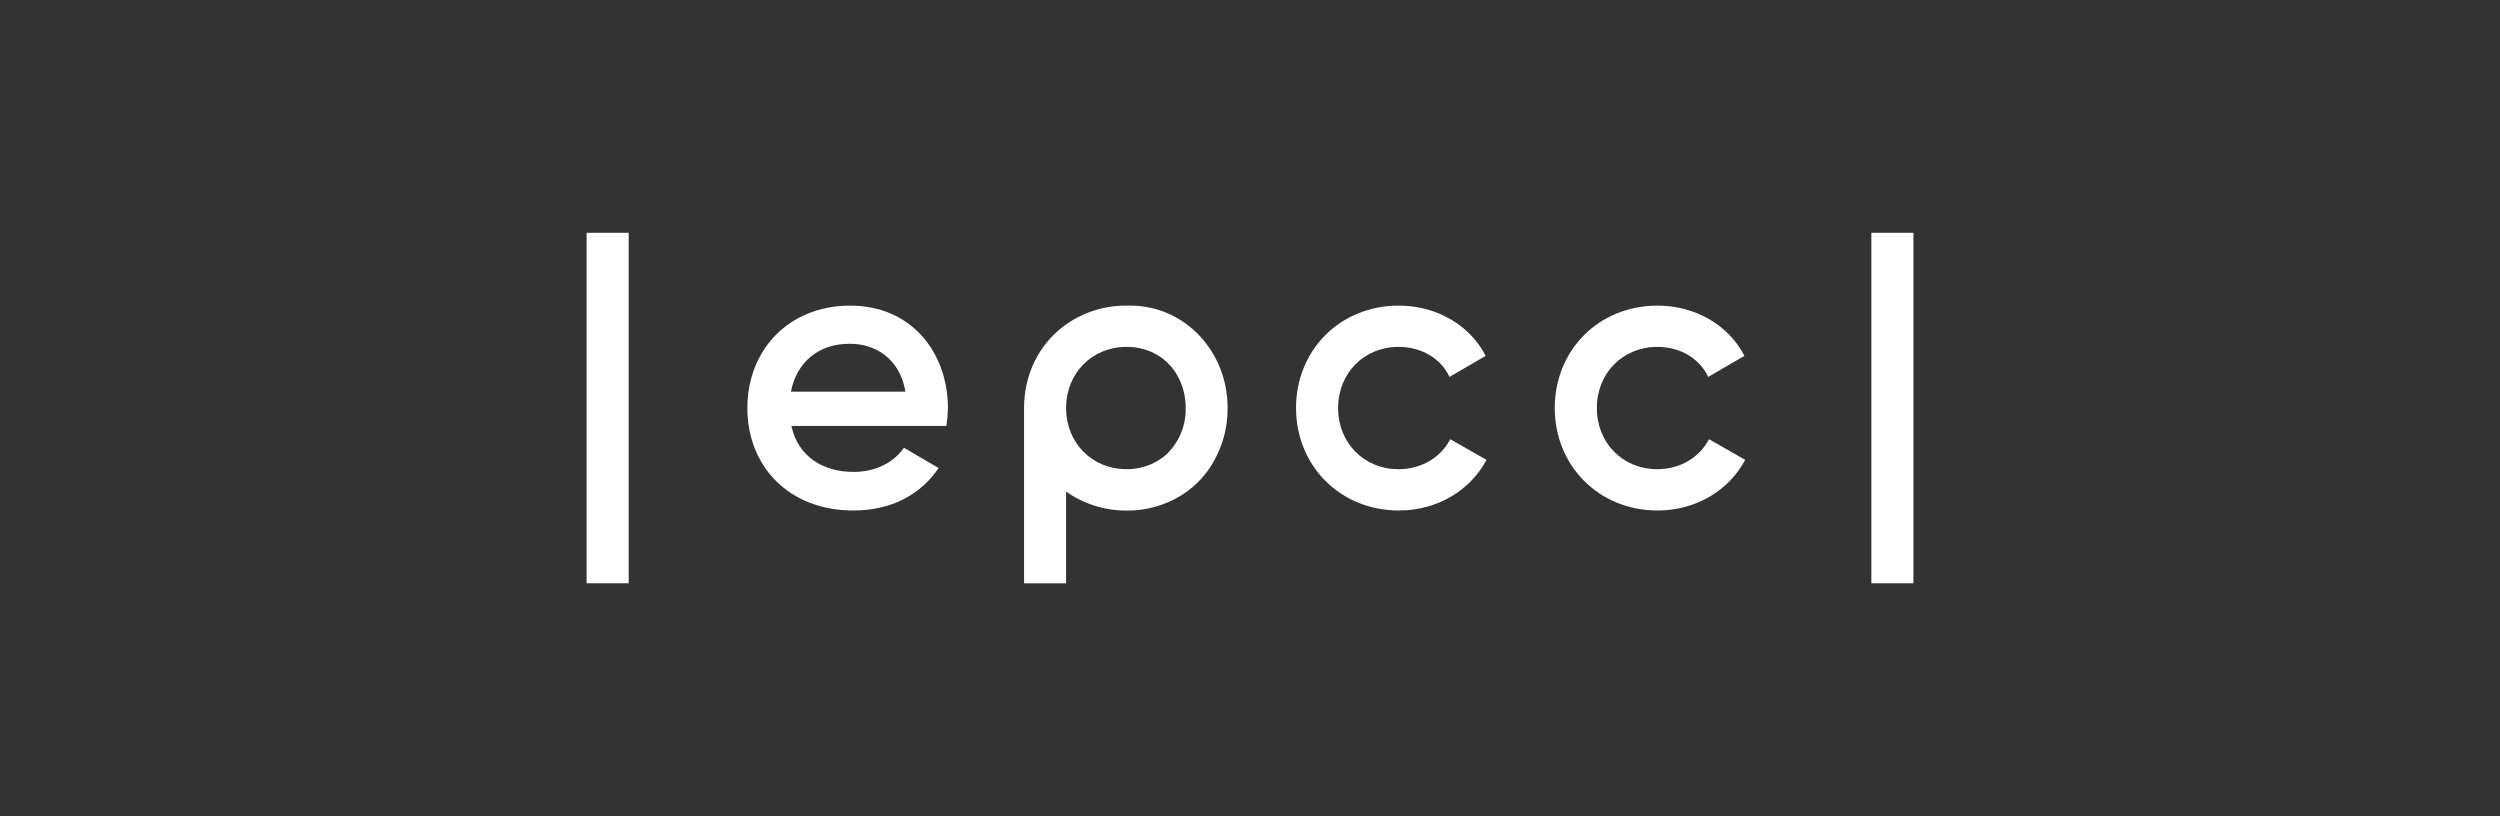 <?xml version="1.0" encoding="UTF-8"?>
<svg id="Layer_1" xmlns="http://www.w3.org/2000/svg" viewBox="0 0 831.25 271.34">
  <rect x="0" y="0" width="831.25" height="271.34" fill="#333333" stroke="none"/>
  <defs>
    <style>
      .cls-1 {
        fill: #fff;
      }
    </style>
  </defs>
  <path class="cls-1" d="M283.85,156.91c7.77,0,13.6-3.5,16.71-8.03l11.53,6.74c-5.96,8.82-15.67,14.12-28.36,14.12-21.37,0-35.23-14.64-35.23-34.06s13.86-34.06,34.19-34.06,32.5,15.54,32.5,34.18c-.04,1.95-.21,3.9-.51,5.83h-51.54c2.21,10.1,10.36,15.28,20.72,15.28ZM301.07,130.23c-1.94-11.14-10.1-15.93-18.54-15.93-10.49,0-17.65,6.21-19.55,15.93h38.09Z"/>
  <path class="cls-1" d="M430.93,135.68c0-19.3,14.63-34.06,34.19-34.06,12.69,0,23.7,6.62,28.87,16.7l-12.04,7c-2.85-6.09-9.19-9.98-16.96-9.98-11.4,0-20.07,8.68-20.07,20.34s8.68,20.33,20.07,20.33c7.77,0,14.12-4.01,17.23-9.97l12.04,6.86c-5.43,10.23-16.44,16.84-29.13,16.84-19.56,0-34.19-14.9-34.19-34.06Z"/>
  <path class="cls-1" d="M516.96,135.68c0-19.3,14.63-34.06,34.19-34.06,12.69,0,23.7,6.62,28.87,16.7l-12.04,7c-2.85-6.09-9.19-9.98-16.96-9.98-11.4,0-20.07,8.68-20.07,20.34s8.68,20.33,20.07,20.33c7.77,0,14.12-4.01,17.22-9.97l12.04,6.86c-5.43,10.23-16.44,16.84-29.13,16.84-19.56,0-34.19-14.9-34.19-34.06Z"/>
  <path class="cls-1" d="M375.97,101.62h-1.29c-7.71-.09-15.24,2.4-21.36,7.1-7.93,6.15-12.82,15.79-12.82,26.96v58.27h13.97v-30.51c5.91,4.17,12.97,6.37,20.2,6.32h.93c10.72-.27,20.15-5.27,25.91-13.15.21-.3.41-.58.63-.88.3-.46.6-.93.89-1.41,3.41-5.6,5.2-12.04,5.15-18.6.04-19.2-14.6-34.09-32.2-34.09ZM387.68,151.22c-.24.24-.49.43-.74.64-3.54,2.74-7.91,4.2-12.39,4.14-11.4,0-20.07-8.68-20.07-20.33h0c0-11.65,8.68-20.33,20.07-20.33,4.06-.06,8.03,1.12,11.39,3.4.74.51,1.44,1.09,2.09,1.72l.57.57.24.25c1.11,1.18,2.06,2.5,2.83,3.93,1.72,3.21,2.6,6.81,2.57,10.45.13,5.89-2.25,11.55-6.55,15.57Z"/>
  <rect class="cls-1" x="622.23" y="77.4" width="13.99" height="116.54"/>
  <rect class="cls-1" x="195.04" y="77.4" width="13.99" height="116.54"/>
</svg>